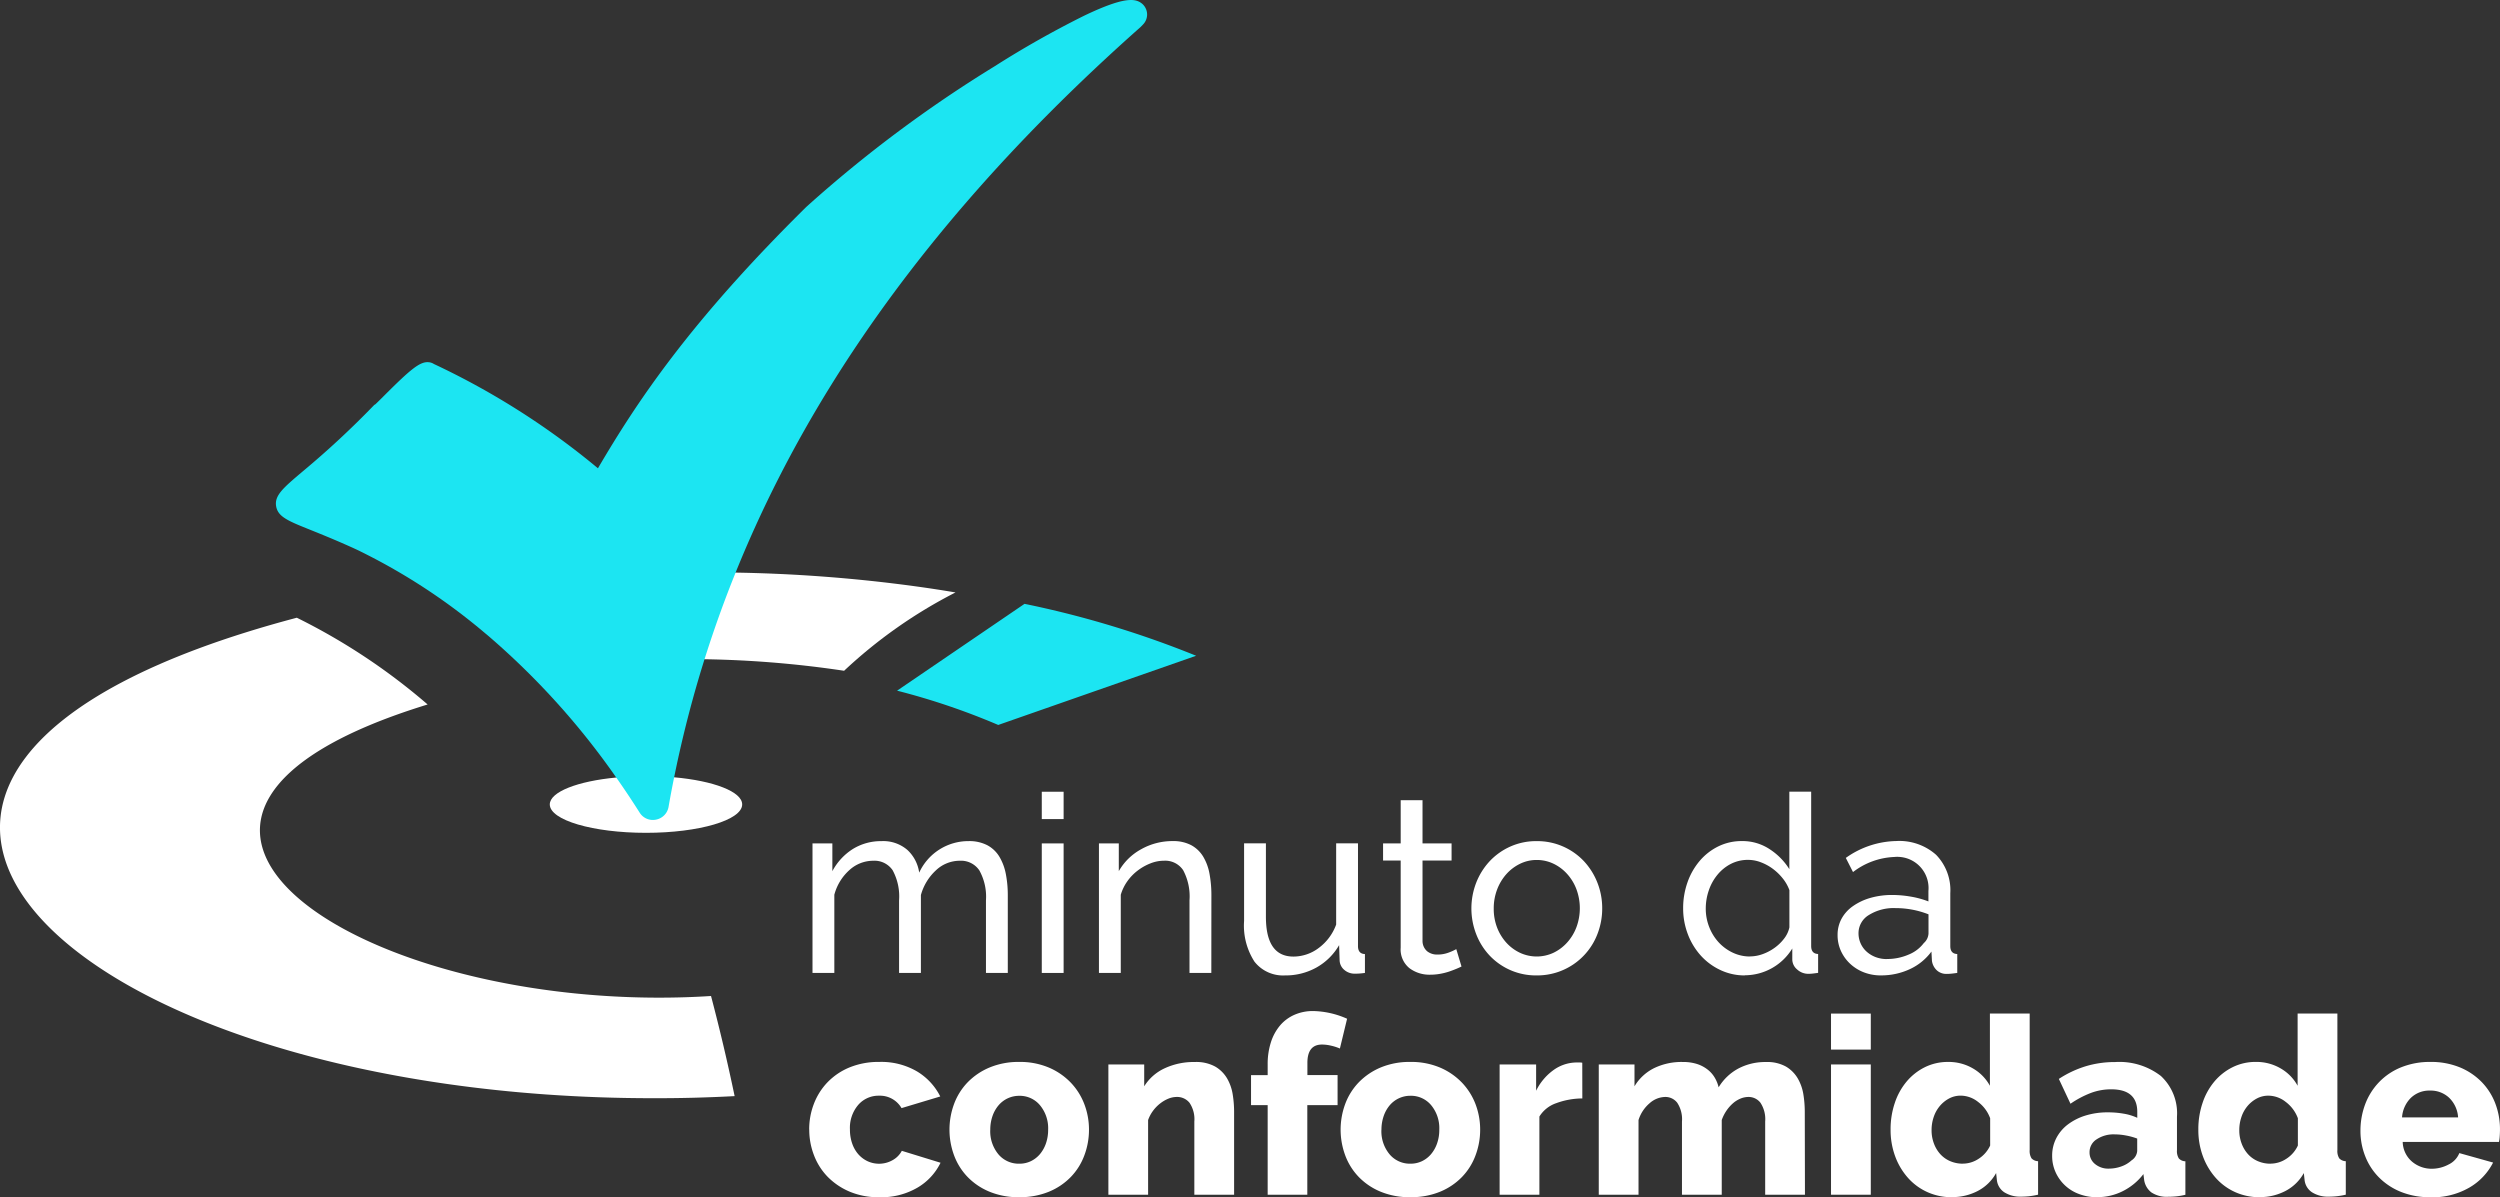 <svg xmlns="http://www.w3.org/2000/svg" xmlns:xlink="http://www.w3.org/1999/xlink" width="343.53" height="164.53" viewBox="0 0 343.53 164.53"><rect x="0" y="0" width="343.53" height="164.53" fill="#333333" stroke="none"/><defs><clipPath id="clip-path"><rect id="Ret&#xE2;ngulo_5866" data-name="Ret&#xE2;ngulo 5866" width="343.53" height="164.53" fill="none"></rect></clipPath></defs><g id="Grupo_7719" data-name="Grupo 7719" transform="translate(0 0)"><g id="Grupo_7586" data-name="Grupo 7586" transform="translate(0 0)" clip-path="url(#clip-path)"><path id="Caminho_51598" data-name="Caminho 51598" d="M106.286,51.009l-27.2,9.512a95.344,95.344,0,0,0-13.9-4.711L82.7,43.878a134.812,134.812,0,0,1,23.59,7.139" transform="translate(58.084 39.097)" fill="#1ce5f2"></path><path id="Caminho_51599" data-name="Caminho 51599" d="M85.877,79.235h-3V69.277a7.453,7.453,0,0,0-.906-4.126,3.026,3.026,0,0,0-2.678-1.331A4.763,4.763,0,0,0,76,65.139a7.219,7.219,0,0,0-2.063,3.391V79.239h-3V69.28a7.545,7.545,0,0,0-.887-4.16,3.016,3.016,0,0,0-2.661-1.3,4.867,4.867,0,0,0-3.275,1.28,6.945,6.945,0,0,0-2.073,3.391V79.235h-3v-17.8h2.729v3.818A8.085,8.085,0,0,1,64.594,62.2a7.334,7.334,0,0,1,3.922-1.074,5.058,5.058,0,0,1,3.565,1.21,5.243,5.243,0,0,1,1.621,3.12,7.431,7.431,0,0,1,6.783-4.334,5.377,5.377,0,0,1,2.576.565,4.313,4.313,0,0,1,1.655,1.57,7.258,7.258,0,0,1,.889,2.371,15.317,15.317,0,0,1,.272,2.967Z" transform="translate(52.606 54.457)" fill="#fff"></path><path id="Caminho_51600" data-name="Caminho 51600" d="M75.7,57.532h3v3.757h-3Zm0,7.1h3v17.8h-3Z" transform="translate(67.453 51.263)" fill="#fff"></path><path id="Caminho_51601" data-name="Caminho 51601" d="M95.3,79.235h-3V69.277a7.661,7.661,0,0,0-.872-4.16,2.966,2.966,0,0,0-2.638-1.3,5.034,5.034,0,0,0-1.84.359,7.242,7.242,0,0,0-1.74.972,6.7,6.7,0,0,0-1.432,1.466,6.254,6.254,0,0,0-.921,1.883V79.241h-3V61.433h2.729v3.818a7.838,7.838,0,0,1,3.052-3,8.715,8.715,0,0,1,4.349-1.131,5.256,5.256,0,0,1,2.557.565,4.35,4.35,0,0,1,1.638,1.57,7,7,0,0,1,.87,2.371,16.1,16.1,0,0,1,.257,2.967Z" transform="translate(71.151 54.456)" fill="#fff"></path><path id="Caminho_51602" data-name="Caminho 51602" d="M96.075,79.431a4.989,4.989,0,0,1-4.23-1.883,9.129,9.129,0,0,1-1.432-5.594V61.279h3v10.1q0,5.466,3.786,5.465a5.781,5.781,0,0,0,3.461-1.176,6.95,6.95,0,0,0,2.405-3.224V61.287h3v14.12c0,.7.318,1.068.955,1.091v2.593c-.34.045-.609.074-.8.085s-.378.017-.565.017a2.155,2.155,0,0,1-1.483-.529,1.786,1.786,0,0,1-.632-1.318l-.068-2.073a8.262,8.262,0,0,1-3.137,3.086,8.659,8.659,0,0,1-4.264,1.074" transform="translate(80.539 54.601)" fill="#fff"></path><path id="Caminho_51603" data-name="Caminho 51603" d="M111.278,81c-.181.093-.42.2-.717.323s-.63.251-1.006.378a8.822,8.822,0,0,1-1.227.306,7.711,7.711,0,0,1-1.382.119,4.558,4.558,0,0,1-2.825-.9,3.3,3.3,0,0,1-1.2-2.814V66.434H100.5V64.08h2.422V58.146h3V64.08h3.992v2.354h-3.992V77.484a1.859,1.859,0,0,0,.649,1.431,2.176,2.176,0,0,0,1.363.444,4.35,4.35,0,0,0,1.621-.289,7.11,7.11,0,0,0,1.006-.46Z" transform="translate(89.55 51.81)" fill="#fff"></path><path id="Caminho_51604" data-name="Caminho 51604" d="M115.891,79.574a8.743,8.743,0,0,1-6.5-2.763,9.025,9.025,0,0,1-1.823-2.935,9.8,9.8,0,0,1,.017-7.057,9.288,9.288,0,0,1,1.84-2.933,8.818,8.818,0,0,1,2.827-2.012,8.672,8.672,0,0,1,3.633-.753,8.8,8.8,0,0,1,6.5,2.761,9.33,9.33,0,0,1,1.842,2.933,9.52,9.52,0,0,1,.666,3.546,9.649,9.649,0,0,1-.649,3.512,8.842,8.842,0,0,1-8.356,5.7m-5.9-9.175a7.14,7.14,0,0,0,.46,2.593,6.631,6.631,0,0,0,1.263,2.073,5.962,5.962,0,0,0,1.883,1.4,5.442,5.442,0,0,0,4.6,0,6.05,6.05,0,0,0,1.885-1.416,6.593,6.593,0,0,0,1.278-2.114,7.508,7.508,0,0,0,0-5.183,6.593,6.593,0,0,0-1.278-2.114,5.993,5.993,0,0,0-1.885-1.414,5.265,5.265,0,0,0-2.3-.512,5.147,5.147,0,0,0-2.3.528,6.066,6.066,0,0,0-1.883,1.431,6.81,6.81,0,0,0-1.263,2.114,7.272,7.272,0,0,0-.46,2.61" transform="translate(95.269 54.46)" fill="#fff"></path><path id="Caminho_51605" data-name="Caminho 51605" d="M130.8,82.776a7.789,7.789,0,0,1-3.409-.755,8.412,8.412,0,0,1-2.695-2.012,9.285,9.285,0,0,1-1.757-2.933,9.9,9.9,0,0,1-.632-3.514A10.638,10.638,0,0,1,122.9,70a9.258,9.258,0,0,1,1.672-2.95,7.964,7.964,0,0,1,2.557-2,7.249,7.249,0,0,1,3.256-.734,6.754,6.754,0,0,1,3.837,1.131,8.883,8.883,0,0,1,2.678,2.729V57.527h3V78.74c0,.7.318,1.068.955,1.091v2.593c-.318.045-.575.079-.766.1a5.127,5.127,0,0,1-.565.032,2.245,2.245,0,0,1-1.553-.6,1.81,1.81,0,0,1-.666-1.382V79.073a7.663,7.663,0,0,1-6.515,3.684m.717-2.593a5.093,5.093,0,0,0,1.7-.306,6.62,6.62,0,0,0,1.638-.853,6.179,6.179,0,0,0,1.329-1.278,3.821,3.821,0,0,0,.734-1.553V71.057a5.7,5.7,0,0,0-.921-1.619,7.307,7.307,0,0,0-1.382-1.329,6.722,6.722,0,0,0-1.638-.885,4.875,4.875,0,0,0-1.721-.325,5.112,5.112,0,0,0-2.405.565A5.868,5.868,0,0,0,127,68.971a6.787,6.787,0,0,0-1.176,2.148,7.688,7.688,0,0,0-.409,2.472,6.837,6.837,0,0,0,.477,2.542,6.666,6.666,0,0,0,1.3,2.1,6.3,6.3,0,0,0,1.929,1.414,5.5,5.5,0,0,0,2.4.529" transform="translate(108.977 51.258)" fill="#fff"></path><path id="Caminho_51606" data-name="Caminho 51606" d="M139.488,79.584a6.452,6.452,0,0,1-2.352-.425,5.849,5.849,0,0,1-1.883-1.178,5.532,5.532,0,0,1-1.263-1.757,5.182,5.182,0,0,1-.46-2.2,4.6,4.6,0,0,1,.547-2.233,5.055,5.055,0,0,1,1.553-1.721,8,8,0,0,1,2.386-1.131,10.639,10.639,0,0,1,3.016-.408,14.946,14.946,0,0,1,2.627.238,12.085,12.085,0,0,1,2.352.649V67.987a4.29,4.29,0,0,0-3.865-4.677,4.209,4.209,0,0,0-.845,0,9.937,9.937,0,0,0-5.652,2.073l-.989-1.946a12.31,12.31,0,0,1,6.921-2.318,7.6,7.6,0,0,1,5.475,1.883,6.968,6.968,0,0,1,1.961,5.287v7.263q0,1.058.957,1.091V79.24c-.32.045-.581.079-.785.1a6.184,6.184,0,0,1-.649.034,1.908,1.908,0,0,1-1.414-.528,2.175,2.175,0,0,1-.632-1.278l-.068-1.263a7.666,7.666,0,0,1-3.014,2.438,9.276,9.276,0,0,1-3.907.838m.785-2.252a7.419,7.419,0,0,0,2.984-.6,4.9,4.9,0,0,0,2.1-1.587,1.876,1.876,0,0,0,.649-1.329V71.19a12.369,12.369,0,0,0-4.535-.855,6.436,6.436,0,0,0-3.667.955,2.9,2.9,0,0,0-1.416,2.49,3.392,3.392,0,0,0,.291,1.4,3.341,3.341,0,0,0,.817,1.131,3.929,3.929,0,0,0,1.246.755,4.3,4.3,0,0,0,1.535.272" transform="translate(118.977 54.45)" fill="#fff"></path><path id="Caminho_51607" data-name="Caminho 51607" d="M58.8,86.448a9.74,9.74,0,0,1,.649-3.529,8.806,8.806,0,0,1,1.883-2.969,8.917,8.917,0,0,1,3.014-2.029,10.485,10.485,0,0,1,4.077-.753,9.726,9.726,0,0,1,5.217,1.318,8.435,8.435,0,0,1,3.171,3.428l-5.321,1.6a3.426,3.426,0,0,0-3.1-1.706,3.686,3.686,0,0,0-2.848,1.261A4.847,4.847,0,0,0,64.4,86.452a5.752,5.752,0,0,0,.308,1.927,4.453,4.453,0,0,0,.851,1.484,3.9,3.9,0,0,0,1.28.955,3.766,3.766,0,0,0,3.427-.155,3.143,3.143,0,0,0,1.263-1.28l5.321,1.638a8.033,8.033,0,0,1-3.154,3.411,9.87,9.87,0,0,1-5.276,1.329A10.184,10.184,0,0,1,64.375,95a9.327,9.327,0,0,1-3.035-2.046,8.656,8.656,0,0,1-1.883-2.969,9.74,9.74,0,0,1-.649-3.529" transform="translate(52.392 68.754)" fill="#fff"></path><path id="Caminho_51608" data-name="Caminho 51608" d="M78.571,95.757A10.448,10.448,0,0,1,74.5,95a8.872,8.872,0,0,1-3.014-2.029,8.564,8.564,0,0,1-1.859-2.969,10.185,10.185,0,0,1,0-7.059,8.609,8.609,0,0,1,1.859-2.969A9.094,9.094,0,0,1,74.5,77.933a10.278,10.278,0,0,1,4.075-.766,10.128,10.128,0,0,1,4.06.766,9.145,9.145,0,0,1,3,2.046,8.811,8.811,0,0,1,1.885,2.969,9.778,9.778,0,0,1,.647,3.529A9.992,9.992,0,0,1,87.532,90a8.531,8.531,0,0,1-1.857,2.969A8.89,8.89,0,0,1,82.661,95a10.485,10.485,0,0,1-4.077.753M74.6,86.48a4.954,4.954,0,0,0,1.131,3.392,3.646,3.646,0,0,0,2.863,1.278,3.6,3.6,0,0,0,1.57-.34,3.805,3.805,0,0,0,1.246-.955,4.633,4.633,0,0,0,.838-1.484,5.642,5.642,0,0,0,.306-1.883A4.954,4.954,0,0,0,81.419,83.1a3.61,3.61,0,0,0-2.827-1.278,3.706,3.706,0,0,0-2.846,1.3A4.6,4.6,0,0,0,74.91,84.6a5.642,5.642,0,0,0-.306,1.883" transform="translate(61.473 68.756)" fill="#fff"></path><path id="Caminho_51609" data-name="Caminho 51609" d="M97.817,95.414H92.352V85.352a4.02,4.02,0,0,0-.664-2.576,2.176,2.176,0,0,0-1.757-.8,3.049,3.049,0,0,0-1.159.24,4.793,4.793,0,0,0-1.131.666,5.1,5.1,0,0,0-.972,1.006A4.856,4.856,0,0,0,86,85.147V95.414H80.541v-17.9h4.922v3a6.52,6.52,0,0,1,2.8-2.472,9.483,9.483,0,0,1,4.16-.868,5.409,5.409,0,0,1,2.8.63,4.532,4.532,0,0,1,1.638,1.638,6.325,6.325,0,0,1,.766,2.2,14.907,14.907,0,0,1,.189,2.32Z" transform="translate(71.764 68.759)" fill="#fff"></path><path id="Caminho_51610" data-name="Caminho 51610" d="M93.193,98.71V86.4H90.907V82.271h2.286V80.8a9.767,9.767,0,0,1,.443-3.035,6.708,6.708,0,0,1,1.263-2.32,5.488,5.488,0,0,1,1.978-1.466,6.254,6.254,0,0,1,2.557-.512,11.966,11.966,0,0,1,4.673,1.057l-.989,4.092a6.767,6.767,0,0,0-1.212-.391,5.5,5.5,0,0,0-1.242-.155q-2.014,0-2.012,2.523v1.672H102.8v4.126h-4.16V98.706Z" transform="translate(81 65.463)" fill="#fff"></path><path id="Caminho_51611" data-name="Caminho 51611" d="M107,95.757A10.448,10.448,0,0,1,102.921,95a8.872,8.872,0,0,1-3.014-2.029,8.564,8.564,0,0,1-1.859-2.969,10.185,10.185,0,0,1,0-7.059,8.609,8.609,0,0,1,1.859-2.969,9.132,9.132,0,0,1,3.014-2.046A10.278,10.278,0,0,1,107,77.167a10.127,10.127,0,0,1,4.06.766,9.145,9.145,0,0,1,3,2.046,8.846,8.846,0,0,1,1.887,2.969,9.818,9.818,0,0,1,.645,3.529A9.993,9.993,0,0,1,115.957,90a8.5,8.5,0,0,1-1.857,2.969A8.9,8.9,0,0,1,111.088,95a10.5,10.5,0,0,1-4.079.753m-3.986-9.275a4.945,4.945,0,0,0,1.131,3.392,3.641,3.641,0,0,0,2.863,1.278,3.593,3.593,0,0,0,1.568-.34,3.786,3.786,0,0,0,1.246-.955,4.633,4.633,0,0,0,.838-1.484,5.548,5.548,0,0,0,.306-1.883,4.945,4.945,0,0,0-1.131-3.392,3.607,3.607,0,0,0-2.827-1.278,3.706,3.706,0,0,0-2.846,1.3,4.6,4.6,0,0,0-.836,1.486,5.74,5.74,0,0,0-.306,1.883" transform="translate(86.8 68.756)" fill="#fff"></path><path id="Caminho_51612" data-name="Caminho 51612" d="M120.336,82.147a10.467,10.467,0,0,0-3.58.649,4.363,4.363,0,0,0-2.32,1.84V95.377h-5.465v-17.9h5.015V81.09a7.621,7.621,0,0,1,2.369-2.827,5.474,5.474,0,0,1,3.088-1.057h.545a1.718,1.718,0,0,1,.34.034Z" transform="translate(97.095 68.792)" fill="#fff"></path><path id="Caminho_51613" data-name="Caminho 51613" d="M144.507,95.414h-5.465V85.352a4.1,4.1,0,0,0-.647-2.576,2.057,2.057,0,0,0-1.672-.8,2.868,2.868,0,0,0-1.108.24,3.739,3.739,0,0,0-1.04.666,5.335,5.335,0,0,0-.872,1.006,5.5,5.5,0,0,0-.63,1.261V95.414h-5.465V85.352a4.1,4.1,0,0,0-.649-2.576,2.047,2.047,0,0,0-1.672-.8,3.309,3.309,0,0,0-2.131.868,4.983,4.983,0,0,0-1.518,2.3V95.412h-5.463v-17.9h4.909v3a6.5,6.5,0,0,1,2.678-2.489,8.626,8.626,0,0,1,3.939-.853,6.319,6.319,0,0,1,1.961.272,4.668,4.668,0,0,1,1.449.755,3.932,3.932,0,0,1,.989,1.108,4.745,4.745,0,0,1,.546,1.346,7.074,7.074,0,0,1,2.695-2.574,7.9,7.9,0,0,1,3.82-.9,5.263,5.263,0,0,1,2.746.63,4.575,4.575,0,0,1,1.621,1.638,6.365,6.365,0,0,1,.766,2.2,15.134,15.134,0,0,1,.189,2.32Z" transform="translate(103.515 68.759)" fill="#fff"></path><path id="Caminho_51614" data-name="Caminho 51614" d="M133.052,73.652h5.465V78.6h-5.465Zm0,6.991h5.465v17.9h-5.465Z" transform="translate(118.552 65.626)" fill="#fff"></path><path id="Caminho_51615" data-name="Caminho 51615" d="M145.838,98.889a8.152,8.152,0,0,1-3.392-.7,7.89,7.89,0,0,1-2.678-1.963,9.233,9.233,0,0,1-1.755-2.95,10.465,10.465,0,0,1-.632-3.7,11.239,11.239,0,0,1,.581-3.65,8.949,8.949,0,0,1,1.638-2.952,7.779,7.779,0,0,1,2.508-1.961A7.1,7.1,0,0,1,145.3,80.3a6.584,6.584,0,0,1,3.391.889,6.123,6.123,0,0,1,2.337,2.386V73.65h5.465V92.405a1.9,1.9,0,0,0,.255,1.14,1.271,1.271,0,0,0,.9.393v4.6a9.967,9.967,0,0,1-1.3.221c-.365.034-.705.051-1.023.051a4.088,4.088,0,0,1-2.32-.6,2.307,2.307,0,0,1-1.023-1.723l-.1-.921a6.1,6.1,0,0,1-2.576,2.489,7.559,7.559,0,0,1-3.461.819m1.466-4.6a3.942,3.942,0,0,0,2.165-.666,4.285,4.285,0,0,0,1.587-1.823V88.037A4.912,4.912,0,0,0,149.41,85.8a3.875,3.875,0,0,0-2.371-.87,3.352,3.352,0,0,0-1.619.391,4.31,4.31,0,0,0-1.28,1.04,4.608,4.608,0,0,0-.836,1.507,5.542,5.542,0,0,0-.291,1.808,5.094,5.094,0,0,0,.325,1.84,4.5,4.5,0,0,0,.885,1.466,3.894,3.894,0,0,0,1.363.957,4.374,4.374,0,0,0,1.723.34" transform="translate(122.409 65.624)" fill="#fff"></path><path id="Caminho_51616" data-name="Caminho 51616" d="M155.328,95.764a7.019,7.019,0,0,1-2.472-.427,5.649,5.649,0,0,1-3.258-3,5.357,5.357,0,0,1-.477-2.262,5.2,5.2,0,0,1,.565-2.421,5.55,5.55,0,0,1,1.587-1.885,7.82,7.82,0,0,1,2.42-1.227,10.207,10.207,0,0,1,3.1-.443,12.413,12.413,0,0,1,2.182.187,7.217,7.217,0,0,1,1.842.565v-.817q0-3.1-3.582-3.1a7.925,7.925,0,0,0-2.795.5,13.385,13.385,0,0,0-2.8,1.483l-1.6-3.411a14.348,14.348,0,0,1,3.684-1.738,13.848,13.848,0,0,1,4.058-.581,9.329,9.329,0,0,1,6.274,1.91,6.969,6.969,0,0,1,2.216,5.594v4.6a1.9,1.9,0,0,0,.257,1.142,1.274,1.274,0,0,0,.9.391v4.6a9.1,9.1,0,0,1-1.3.223q-.581.051-1.057.051a3.793,3.793,0,0,1-2.32-.6,2.64,2.64,0,0,1-.989-1.7l-.1-.817a8.172,8.172,0,0,1-2.848,2.352,7.785,7.785,0,0,1-3.495.819m1.6-3.922a5.005,5.005,0,0,0,1.723-.306,4.033,4.033,0,0,0,1.38-.821,1.7,1.7,0,0,0,.785-1.3v-1.7a8.84,8.84,0,0,0-1.551-.425,8.572,8.572,0,0,0-1.553-.153,4.2,4.2,0,0,0-2.473.683,2.074,2.074,0,0,0-.972,1.772,2.018,2.018,0,0,0,.755,1.621,2.861,2.861,0,0,0,1.908.632" transform="translate(132.87 68.751)" fill="#fff"></path><path id="Caminho_51617" data-name="Caminho 51617" d="M168.2,98.889a8.152,8.152,0,0,1-3.392-.7,7.891,7.891,0,0,1-2.678-1.963,9.233,9.233,0,0,1-1.755-2.95,10.422,10.422,0,0,1-.632-3.7,11.239,11.239,0,0,1,.581-3.65,8.949,8.949,0,0,1,1.638-2.952,7.771,7.771,0,0,1,2.506-1.961,7.1,7.1,0,0,1,3.188-.717,6.584,6.584,0,0,1,3.391.889,6.123,6.123,0,0,1,2.337,2.386V73.65h5.465V92.405a1.9,1.9,0,0,0,.255,1.14,1.271,1.271,0,0,0,.9.393v4.6a9.966,9.966,0,0,1-1.3.221c-.365.034-.705.051-1.023.051a4.088,4.088,0,0,1-2.32-.6,2.307,2.307,0,0,1-1.023-1.723l-.1-.921a6.1,6.1,0,0,1-2.576,2.489,7.56,7.56,0,0,1-3.461.819m1.466-4.6a3.942,3.942,0,0,0,2.165-.666,4.272,4.272,0,0,0,1.587-1.823V88.037a4.912,4.912,0,0,0-1.655-2.233,3.875,3.875,0,0,0-2.371-.87,3.352,3.352,0,0,0-1.619.391,4.311,4.311,0,0,0-1.28,1.04,4.588,4.588,0,0,0-.834,1.507,5.544,5.544,0,0,0-.291,1.808,5.094,5.094,0,0,0,.325,1.84,4.5,4.5,0,0,0,.885,1.466,3.894,3.894,0,0,0,1.363.957,4.375,4.375,0,0,0,1.723.34" transform="translate(142.336 65.624)" fill="#fff"></path><path id="Caminho_51618" data-name="Caminho 51618" d="M181.134,95.755a10.583,10.583,0,0,1-4.041-.732,8.97,8.97,0,0,1-3.035-2,8.5,8.5,0,0,1-1.885-2.914,9.422,9.422,0,0,1-.649-3.461,10.34,10.34,0,0,1,.649-3.669,8.884,8.884,0,0,1,1.885-3.014,8.765,8.765,0,0,1,3.014-2.046,10.512,10.512,0,0,1,4.075-.755,10.387,10.387,0,0,1,4.058.755,8.955,8.955,0,0,1,3,2.029,8.615,8.615,0,0,1,1.859,2.952,9.852,9.852,0,0,1,.632,3.512q0,.477-.034.942a6.368,6.368,0,0,1-.1.8H177.33a3.678,3.678,0,0,0,1.32,2.744,4.171,4.171,0,0,0,2.678.944,4.907,4.907,0,0,0,2.3-.581,2.966,2.966,0,0,0,1.484-1.57l4.639,1.3a8.358,8.358,0,0,1-3.275,3.445,10.159,10.159,0,0,1-5.321,1.329m3.786-10.981a4.1,4.1,0,0,0-1.229-2.695,3.7,3.7,0,0,0-2.627-.989,3.654,3.654,0,0,0-2.638,1.006,4.166,4.166,0,0,0-1.208,2.678Z" transform="translate(152.831 68.758)" fill="#fff"></path><path id="Caminho_51619" data-name="Caminho 51619" d="M100.944,110.624q-5.673.3-11.159.287c-80.365,0-128.724-44.921-49-66.025A85.238,85.238,0,0,1,58.762,56.808C10.395,71.66,46.513,97.094,90.572,97.094c2.356,0,4.741-.074,7.131-.227q1.79,6.785,3.243,13.755" transform="translate(0 39.996)" fill="#fff"></path><path id="Caminho_51620" data-name="Caminho 51620" d="M66.387,60.294c0,2.154-5.917,3.9-13.216,3.9s-13.22-1.745-13.22-3.9c0-1.728,3.833-3.2,9.132-3.7,1-.1,2.046-.157,3.135-.189q.471-.011.953-.011c.39,0,.775,0,1.157.015.942.023,1.838.078,2.706.153,5.414.486,9.353,1.97,9.353,3.725" transform="translate(35.597 50.246)" fill="#fff"></path><path id="Caminho_51621" data-name="Caminho 51621" d="M86.423,44.342A66.624,66.624,0,0,0,71.125,55.1a144.091,144.091,0,0,0-20.493-1.6h-.278q2.34-6.076,5.14-11.9a207.873,207.873,0,0,1,25.625,1.921q2.692.372,5.308.815" transform="translate(44.866 37.072)" fill="#fff"></path><path id="Caminho_51622" data-name="Caminho 51622" d="M138.834.329c-.9-.545-2.468-.694-7.747,1.84a133.686,133.686,0,0,0-12.3,6.953,177.146,177.146,0,0,0-25.846,19.3C76.863,44.291,69.609,55.3,64.3,64.347A104.913,104.913,0,0,0,41.756,50.015a1.569,1.569,0,0,0-.813-.25c-1.171-.051-2.521,1.108-5.983,4.565-.475.475-1.059,1.059-1.276,1.248l-.112.053-.166.174a122.81,122.81,0,0,1-9.669,8.967c-2.674,2.262-3.9,3.3-3.659,4.779s1.672,2.042,4.813,3.3c1.39.565,3.226,1.3,5.435,2.294.376.168.758.346,1.148.529l.265.134A83.68,83.68,0,0,1,48.791,87.006c.214.176.429.356.643.541a103.956,103.956,0,0,1,17.38,19.292q1.668,2.374,3.247,4.871l.026.038a2.131,2.131,0,0,0,2.2.877,2.157,2.157,0,0,0,1.706-1.694q.36-2.065.777-4.113c7.679-37.951,28.672-71.724,64.1-103.108l.339-.352a1.954,1.954,0,0,0-.04-2.765A1.922,1.922,0,0,0,138.9.378l-.064-.04" transform="translate(17.864 0.001)" fill="#1ce5f2"></path></g></g></svg>